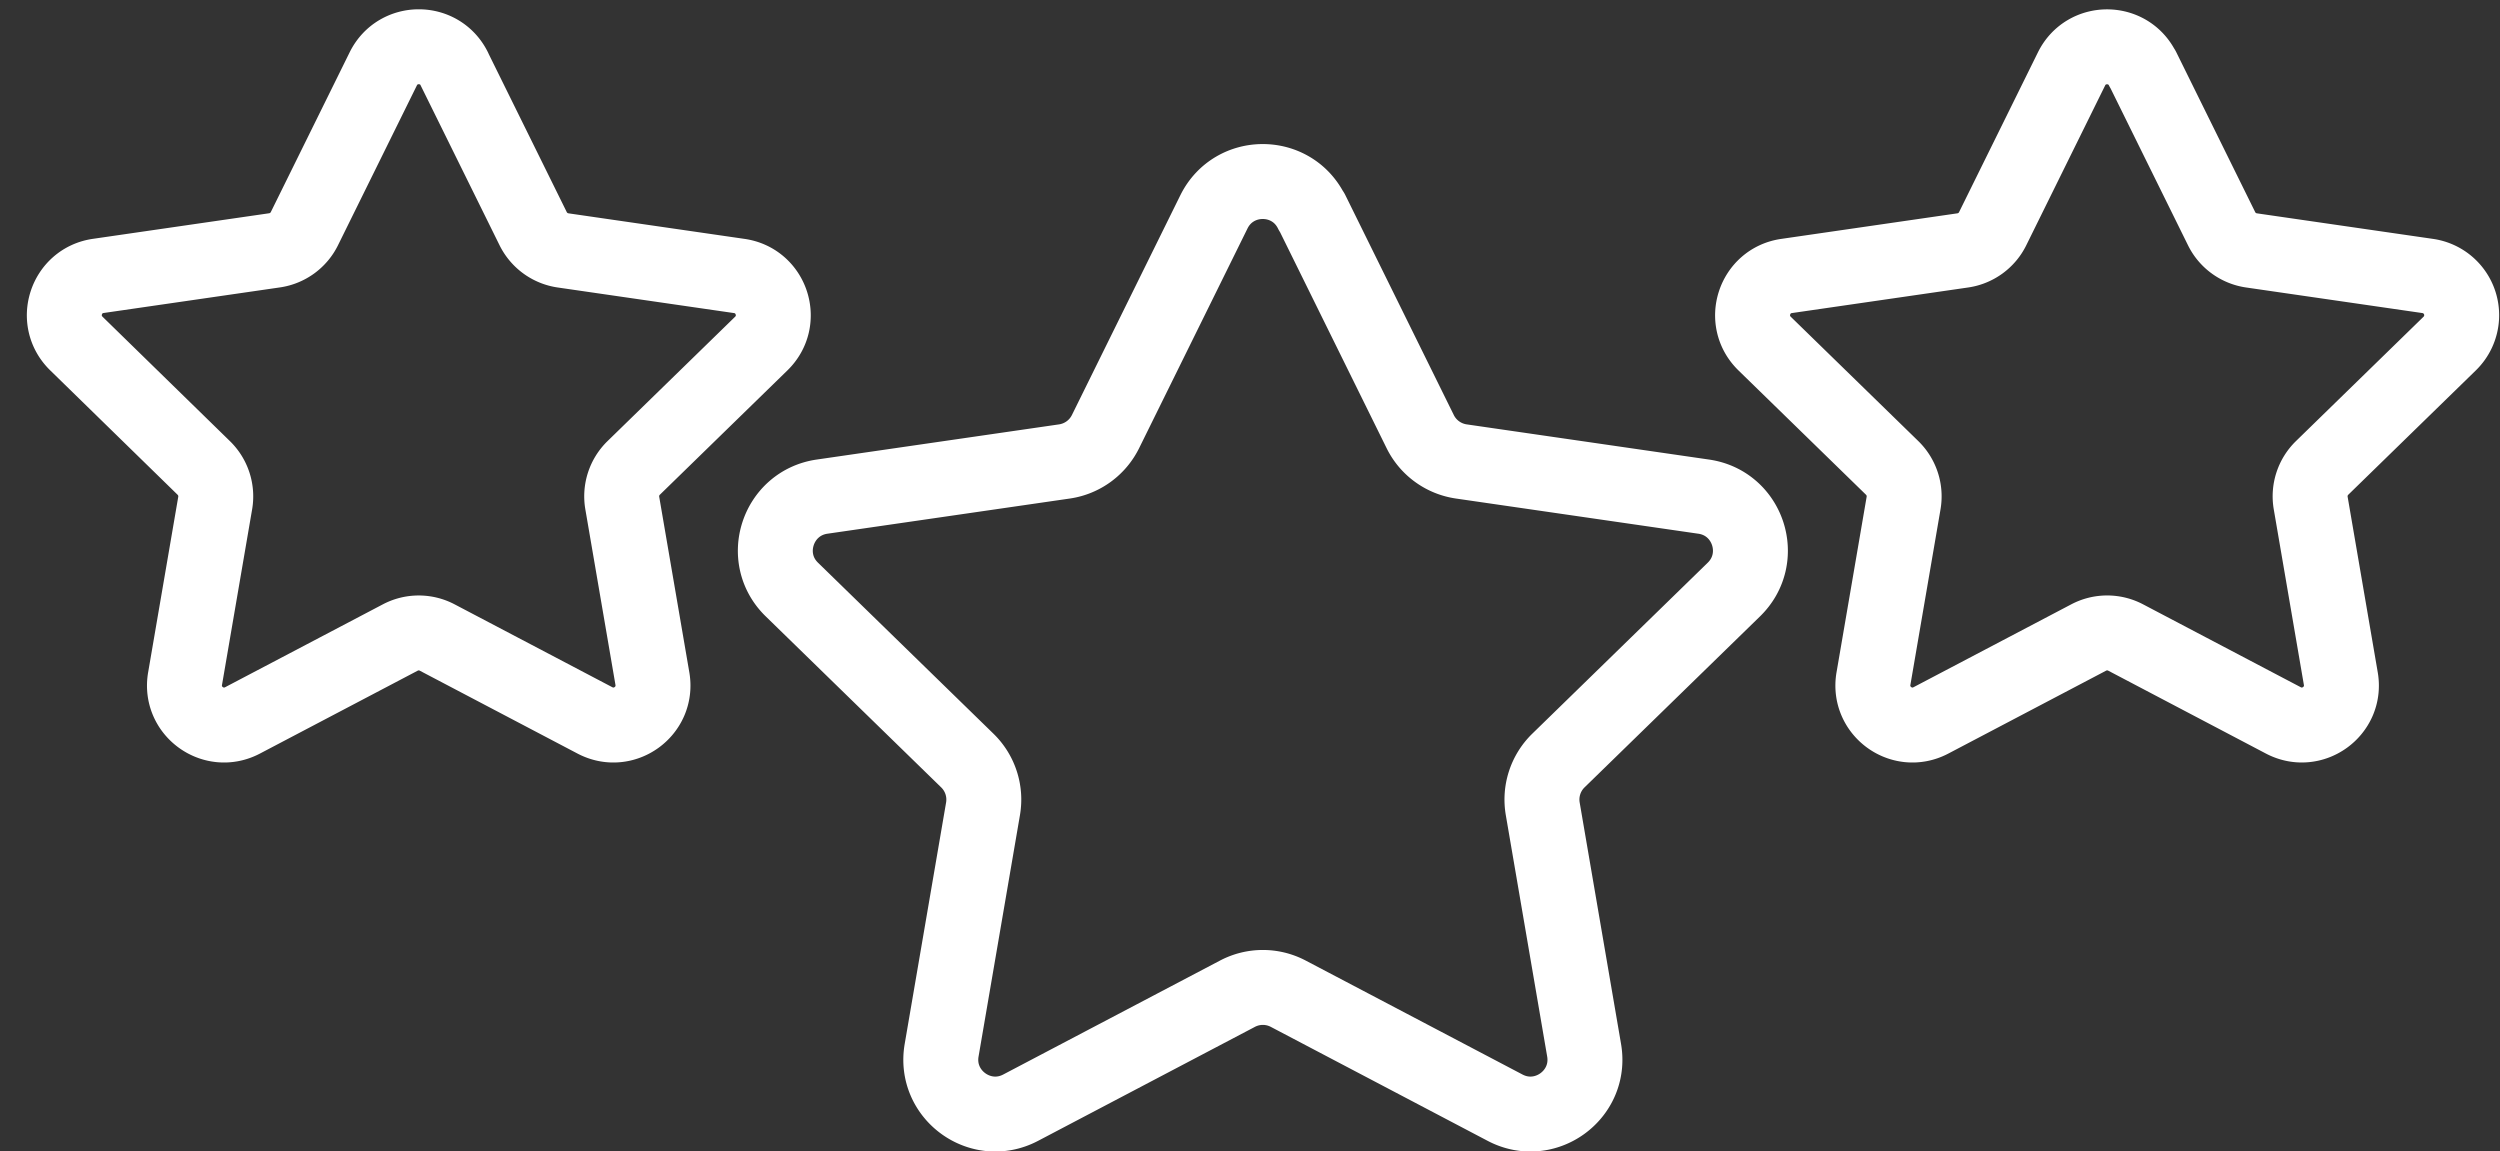 <svg width="76" height="35" viewBox="0 0 76 35" fill="none" xmlns="http://www.w3.org/2000/svg"><rect x="0" y="0" width="76" height="35" fill="#333333" stroke="none"/><g clip-path="url(#clip0_372_454)" stroke="#fff" stroke-width="2.278" stroke-linecap="round" stroke-linejoin="round"><path d="M65.139 2.094l2.398 4.859c.174.355.515.602.906.659l5.362.778a1.204 1.204 0 01.666 2.054l-3.88 3.782a1.204 1.204 0 00-.346 1.066l.916 5.34c.169.982-.863 1.732-1.747 1.268l-4.796-2.521a1.205 1.205 0 00-1.12 0L58.7 21.9c-.884.465-1.915-.285-1.747-1.269l.916-5.339a1.206 1.206 0 00-.346-1.066l-3.88-3.782c-.714-.698-.32-1.91.667-2.054l5.361-.778c.391-.057.732-.304.906-.659l2.398-4.859c.442-.894 1.717-.894 2.159 0h.004zm-51.329 0l2.399 4.86c.176.354.515.601.906.658l5.361.778c.987.144 1.383 1.356.667 2.054l-3.88 3.782a1.204 1.204 0 00-.346 1.066l.916 5.34c.168.983-.863 1.733-1.747 1.268l-4.796-2.52a1.204 1.204 0 00-1.121 0L7.373 21.9c-.884.465-1.916-.285-1.747-1.268l.916-5.34a1.206 1.206 0 00-.347-1.066L2.32 10.442c-.714-.698-.32-1.91.666-2.054l5.362-.778c.391-.057.732-.304.906-.659l2.398-4.859c.442-.894 1.717-.894 2.159 0v.002zM39.879 6.44l3.296 6.682c.241.488.707.827 1.247.906l7.372 1.07c1.358.197 1.9 1.865.916 2.824l-5.335 5.199c-.39.381-.568.928-.476 1.466l1.258 7.341c.232 1.353-1.188 2.384-2.402 1.746l-6.594-3.466a1.656 1.656 0 00-1.54 0l-6.594 3.466c-1.214.638-2.633-.393-2.402-1.745l1.259-7.342a1.656 1.656 0 00-.477-1.466l-5.335-5.2c-.983-.956-.44-2.624.916-2.823l7.373-1.07a1.659 1.659 0 001.246-.906l3.296-6.681c.608-1.23 2.362-1.23 2.968 0h.008z"/></g><defs><clipPath id="clip0_372_454"><rect width="75.16" height="34.721" fill="#fff" transform="translate(.814 .284)"/></clipPath></defs></svg>